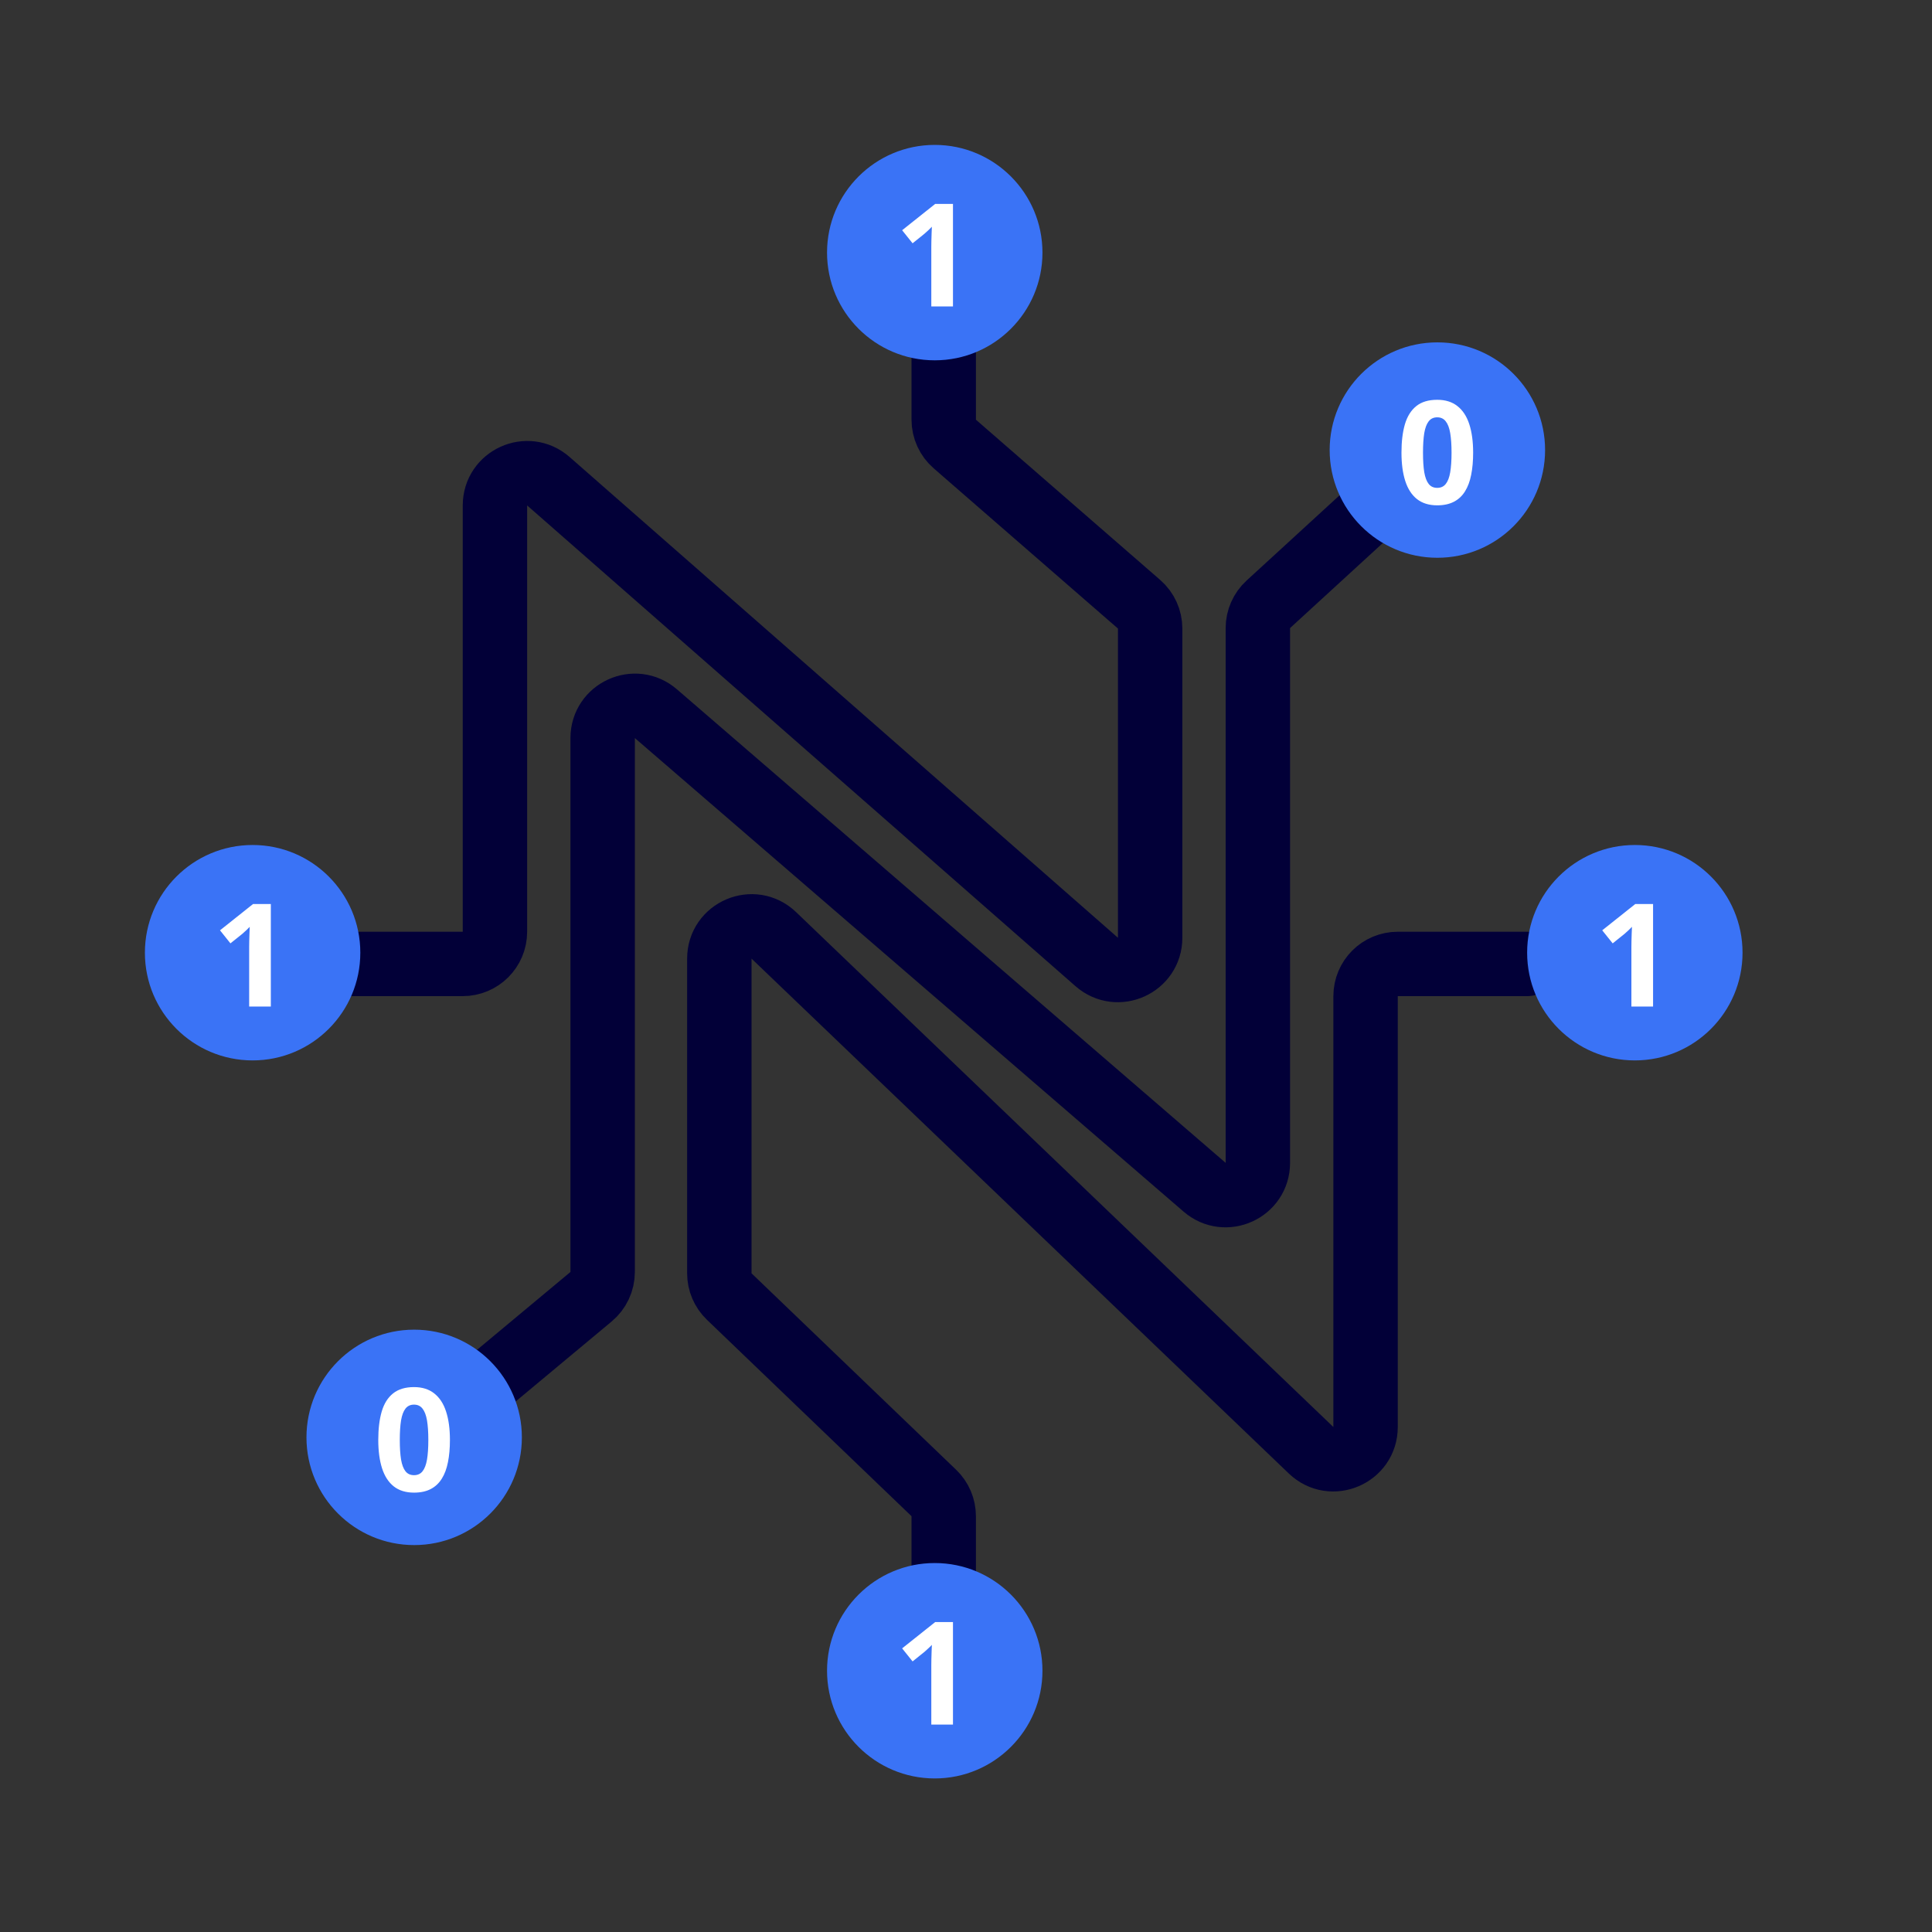 <svg width="120" height="120" viewBox="0 0 120 120" fill="none" xmlns="http://www.w3.org/2000/svg">
<rect x="0" y="0" width="120" height="120" fill="#333333" stroke="none"/>
<path d="M21.822 59.872H28.742C29.846 59.872 30.742 58.976 30.742 57.872V31.393C30.742 29.674 32.768 28.756 34.06 29.889L68.12 59.75C69.413 60.883 71.438 59.965 71.438 58.246V39.041C71.438 38.462 71.188 37.912 70.751 37.532L59.304 27.578C58.867 27.198 58.616 26.648 58.616 26.069V21.963M30.742 85.516L36.712 80.541C37.168 80.161 37.432 79.598 37.432 79.004V45.843C37.432 44.131 39.443 43.21 40.738 44.328L74.822 73.743C76.118 74.861 78.128 73.94 78.128 72.228V39.01C78.128 38.449 78.364 37.914 78.777 37.535L84.818 31.997M58.616 98.338V94.173C58.616 93.629 58.394 93.108 58.001 92.731L45.294 80.531C44.901 80.154 44.679 79.633 44.679 79.089V59.541C44.679 57.78 46.791 56.878 48.063 58.097L81.434 90.078C82.706 91.297 84.818 90.395 84.818 88.634V61.872C84.818 60.767 85.713 59.872 86.818 59.872H94.853" stroke="#020038" stroke-width="4" stroke-linecap="round"/>
<path d="M64.749 15.69C64.749 19.384 61.753 22.38 58.059 22.38C54.364 22.38 51.369 19.384 51.369 15.69C51.369 11.995 54.364 9 58.059 9C61.753 9 64.749 11.995 64.749 15.69Z" fill="#3A73F6"/>
<path d="M59.191 19.035H57.845V15.35C57.845 15.248 57.847 15.124 57.85 14.976C57.853 14.825 57.857 14.671 57.863 14.514C57.869 14.354 57.874 14.21 57.88 14.083C57.848 14.12 57.783 14.186 57.684 14.279C57.588 14.369 57.498 14.45 57.414 14.523L56.682 15.111L56.033 14.3L58.085 12.667H59.191V19.035Z" fill="white"/>
<path d="M64.749 103.773C64.749 107.467 61.753 110.462 58.059 110.462C54.364 110.462 51.369 107.467 51.369 103.773C51.369 100.078 54.364 97.083 58.059 97.083C61.753 97.083 64.749 100.078 64.749 103.773Z" fill="#3A73F6"/>
<path d="M59.191 107.117H57.845V103.433C57.845 103.331 57.847 103.206 57.85 103.058C57.853 102.907 57.857 102.753 57.863 102.597C57.869 102.437 57.874 102.293 57.88 102.165C57.848 102.203 57.783 102.269 57.684 102.361C57.588 102.451 57.498 102.533 57.414 102.605L56.682 103.193L56.033 102.383L58.085 100.75H59.191V107.117Z" fill="white"/>
<path d="M108.232 59.174C108.232 62.868 105.237 65.864 101.543 65.864C97.848 65.864 94.853 62.868 94.853 59.174C94.853 55.479 97.848 52.484 101.543 52.484C105.237 52.484 108.232 55.479 108.232 59.174Z" fill="#3A73F6"/>
<path d="M102.675 62.519H101.329V58.834C101.329 58.732 101.331 58.608 101.334 58.459C101.336 58.309 101.341 58.155 101.347 57.998C101.352 57.838 101.358 57.694 101.364 57.567C101.332 57.604 101.267 57.67 101.168 57.763C101.072 57.853 100.982 57.934 100.898 58.007L100.166 58.594L99.517 57.784L101.569 56.151H102.675V62.519Z" fill="white"/>
<path d="M22.38 59.174C22.38 62.868 19.384 65.864 15.69 65.864C11.995 65.864 9 62.868 9 59.174C9 55.479 11.995 52.484 15.69 52.484C19.384 52.484 22.38 55.479 22.38 59.174Z" fill="#3A73F6"/>
<path d="M16.822 62.519H15.476V58.834C15.476 58.732 15.478 58.608 15.481 58.459C15.484 58.309 15.488 58.155 15.494 57.998C15.5 57.838 15.505 57.694 15.511 57.567C15.479 57.604 15.414 57.67 15.315 57.763C15.22 57.853 15.129 57.934 15.045 58.007L14.313 58.594L13.665 57.784L15.716 56.151H16.822V62.519Z" fill="white"/>
<path d="M95.968 27.954C95.968 31.649 92.973 34.644 89.278 34.644C85.583 34.644 82.588 31.649 82.588 27.954C82.588 24.26 85.583 21.265 89.278 21.265C92.973 21.265 95.968 24.26 95.968 27.954Z" fill="#3A73F6"/>
<path d="M91.499 28.116C91.499 28.63 91.459 29.088 91.377 29.492C91.299 29.896 91.171 30.238 90.994 30.52C90.82 30.802 90.59 31.016 90.306 31.164C90.021 31.312 89.676 31.387 89.269 31.387C88.758 31.387 88.339 31.257 88.01 30.999C87.682 30.738 87.44 30.363 87.283 29.875C87.126 29.384 87.048 28.798 87.048 28.116C87.048 27.427 87.119 26.84 87.261 26.352C87.407 25.861 87.642 25.485 87.967 25.224C88.292 24.962 88.726 24.832 89.269 24.832C89.777 24.832 90.195 24.962 90.524 25.224C90.855 25.482 91.1 25.857 91.26 26.347C91.419 26.835 91.499 27.425 91.499 28.116ZM88.385 28.116C88.385 28.601 88.411 29.006 88.463 29.331C88.519 29.653 88.61 29.896 88.738 30.058C88.866 30.221 89.043 30.302 89.269 30.302C89.493 30.302 89.668 30.222 89.796 30.062C89.927 29.9 90.02 29.657 90.075 29.335C90.13 29.01 90.158 28.604 90.158 28.116C90.158 27.631 90.13 27.226 90.075 26.901C90.02 26.575 89.927 26.331 89.796 26.169C89.668 26.003 89.493 25.921 89.269 25.921C89.043 25.921 88.866 26.003 88.738 26.169C88.61 26.331 88.519 26.575 88.463 26.901C88.411 27.226 88.385 27.631 88.385 28.116Z" fill="white"/>
<path d="M32.414 89.278C32.414 92.973 29.419 95.968 25.725 95.968C22.03 95.968 19.035 92.973 19.035 89.278C19.035 85.583 22.03 82.588 25.725 82.588C29.419 82.588 32.414 85.583 32.414 89.278Z" fill="#3A73F6"/>
<path d="M27.946 89.439C27.946 89.953 27.905 90.412 27.824 90.815C27.745 91.219 27.618 91.562 27.441 91.843C27.266 92.125 27.037 92.34 26.752 92.488C26.468 92.636 26.122 92.71 25.716 92.71C25.205 92.71 24.785 92.581 24.457 92.322C24.129 92.061 23.887 91.686 23.73 91.199C23.573 90.708 23.495 90.121 23.495 89.439C23.495 88.751 23.566 88.163 23.708 87.675C23.853 87.184 24.088 86.808 24.414 86.547C24.739 86.286 25.173 86.155 25.716 86.155C26.224 86.155 26.642 86.286 26.97 86.547C27.301 86.806 27.547 87.18 27.706 87.671C27.866 88.159 27.946 88.748 27.946 89.439ZM24.832 89.439C24.832 89.924 24.858 90.329 24.91 90.654C24.965 90.977 25.057 91.219 25.184 91.382C25.312 91.544 25.489 91.626 25.716 91.626C25.939 91.626 26.115 91.546 26.243 91.386C26.373 91.223 26.466 90.981 26.522 90.659C26.577 90.333 26.604 89.927 26.604 89.439C26.604 88.954 26.577 88.549 26.522 88.224C26.466 87.899 26.373 87.655 26.243 87.492C26.115 87.327 25.939 87.244 25.716 87.244C25.489 87.244 25.312 87.327 25.184 87.492C25.057 87.655 24.965 87.899 24.91 88.224C24.858 88.549 24.832 88.954 24.832 89.439Z" fill="white"/>
</svg>
